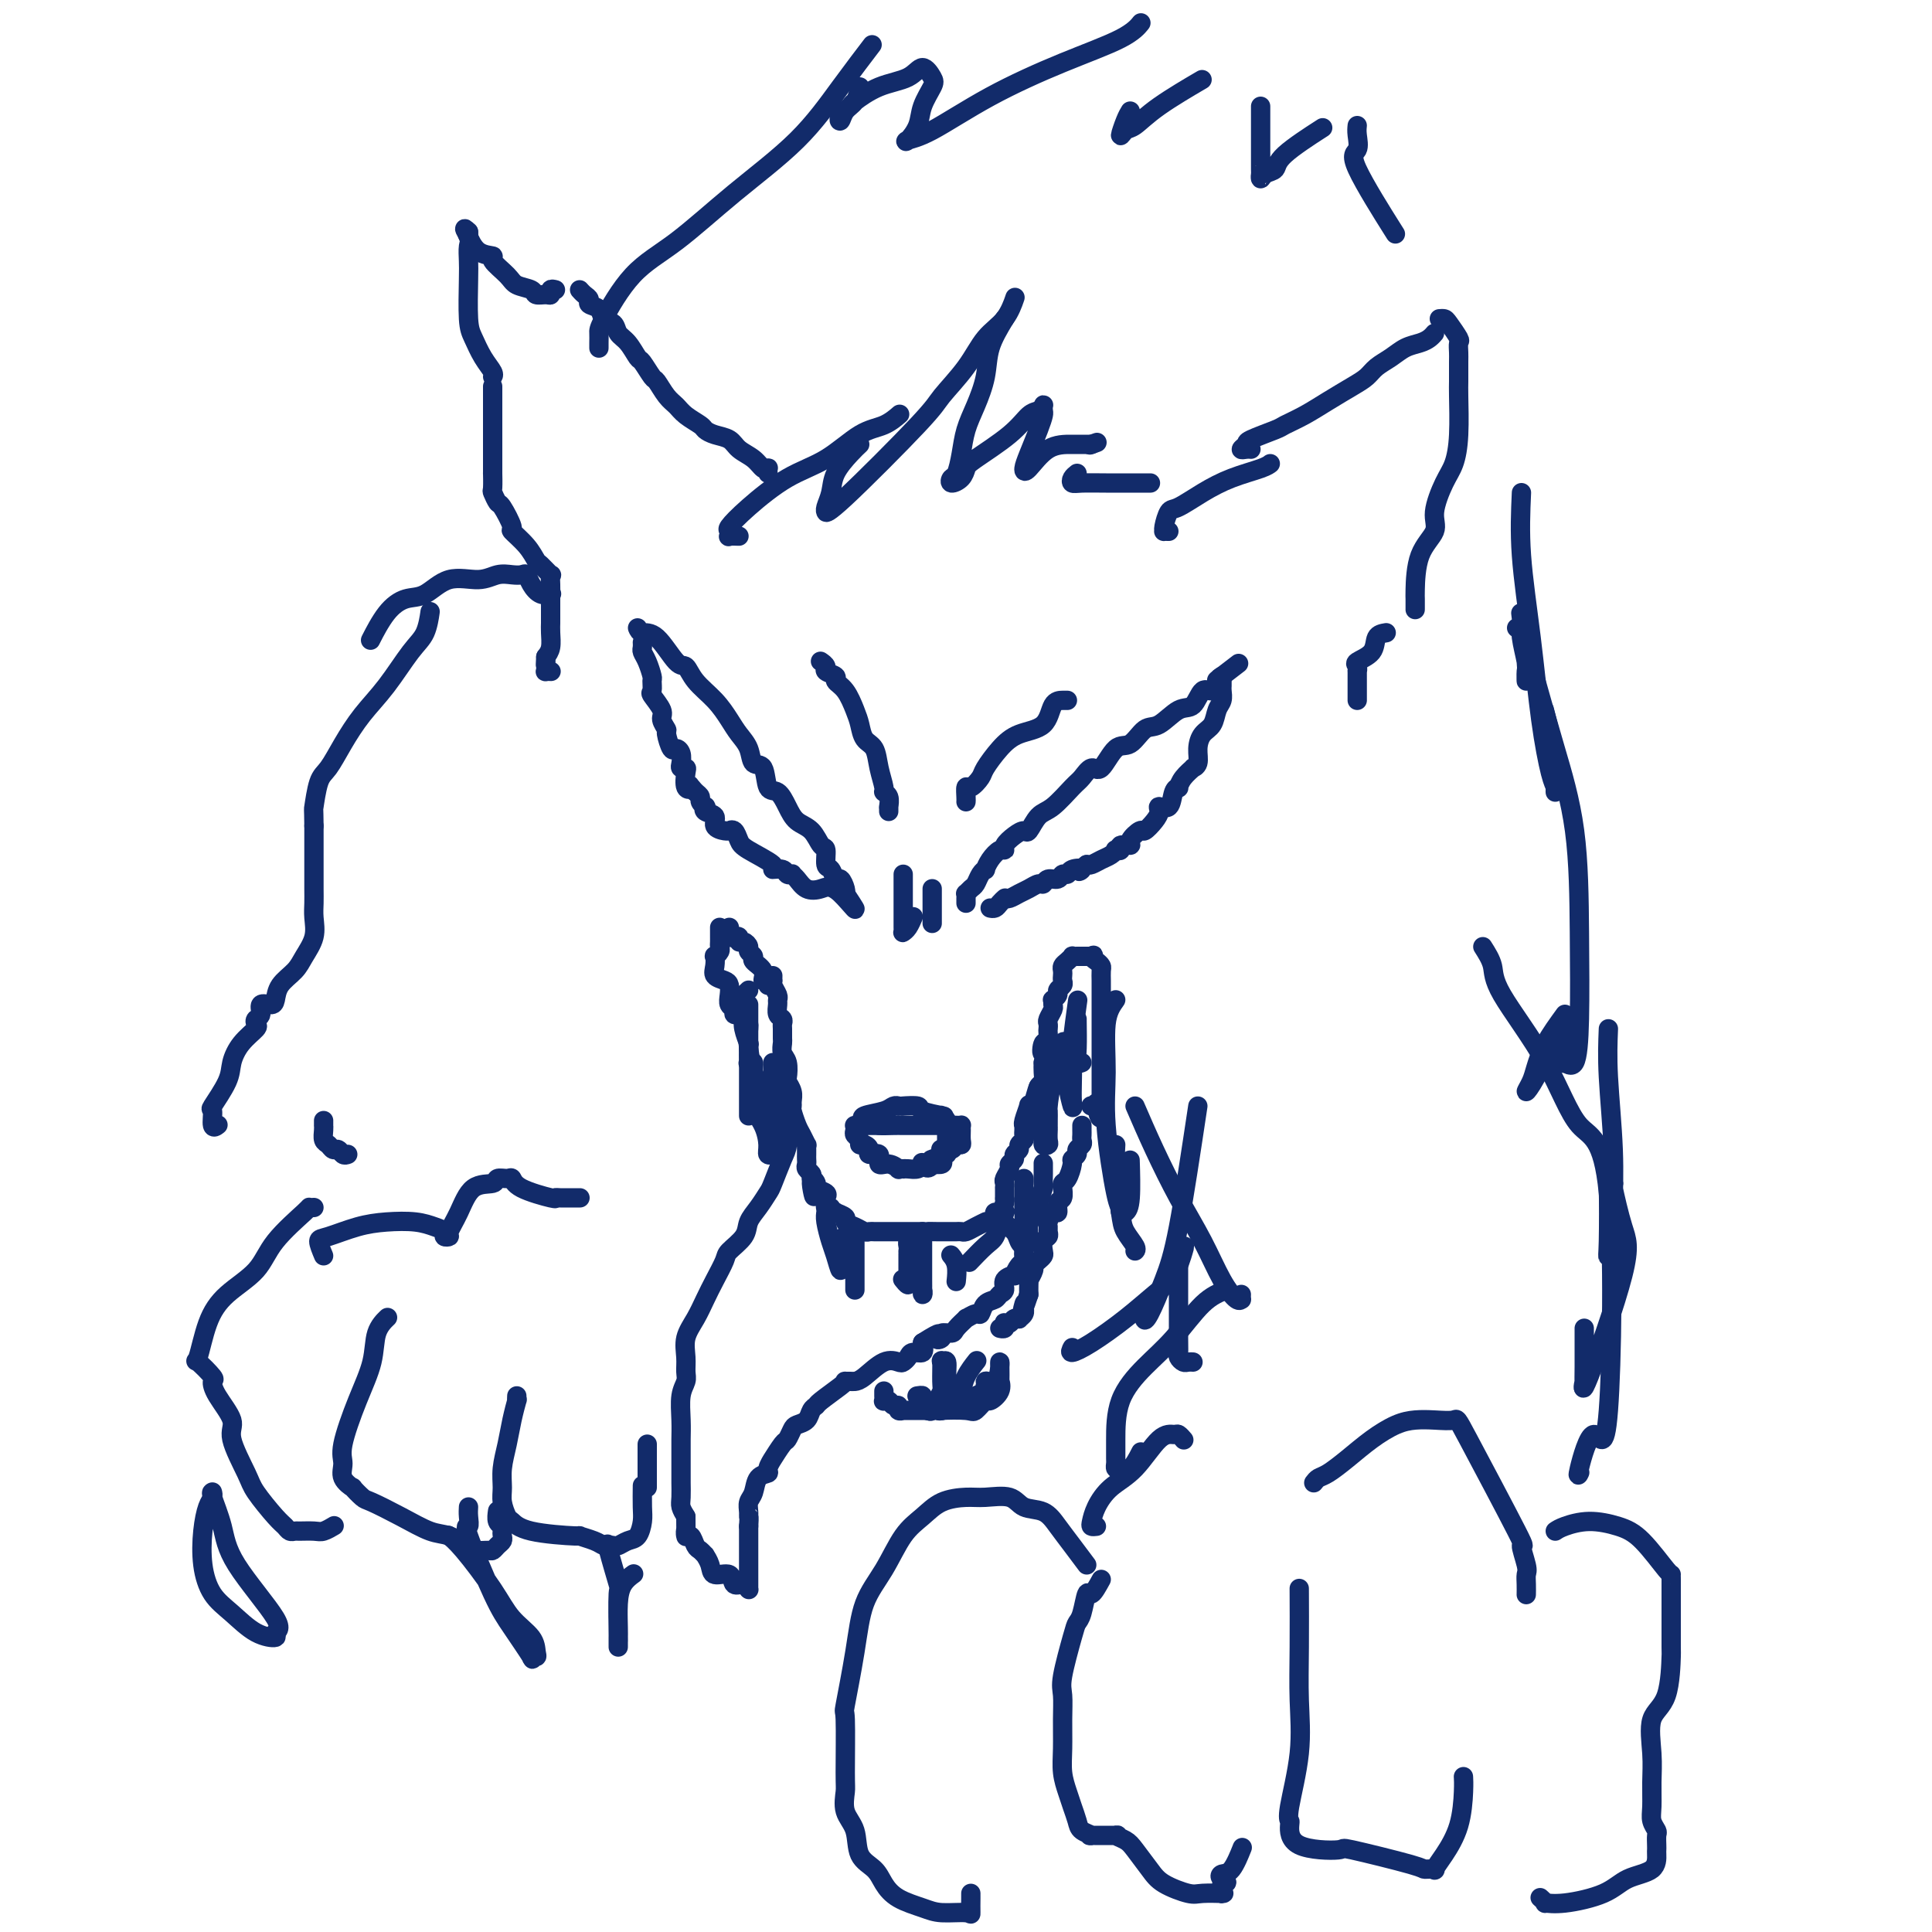 <svg viewBox='0 0 400 400' version='1.1' xmlns='http://www.w3.org/2000/svg' xmlns:xlink='http://www.w3.org/1999/xlink'><g fill='none' stroke='#122B6A' stroke-width='4' stroke-linecap='round' stroke-linejoin='round'><path d='M132,130c0.190,0.458 0.381,0.915 1,1c0.619,0.085 1.667,-0.204 3,1c1.333,1.204 2.952,3.901 4,5c1.048,1.099 1.526,0.601 2,1c0.474,0.399 0.943,1.695 2,3c1.057,1.305 2.702,2.620 4,4c1.298,1.380 2.250,2.825 3,4c0.750,1.175 1.299,2.081 2,3c0.701,0.919 1.553,1.852 2,3c0.447,1.148 0.490,2.512 1,3c0.510,0.488 1.486,0.098 2,1c0.514,0.902 0.564,3.094 1,4c0.436,0.906 1.258,0.527 2,1c0.742,0.473 1.404,1.798 2,3c0.596,1.202 1.126,2.280 2,3c0.874,0.720 2.094,1.080 3,2c0.906,0.920 1.500,2.398 2,3c0.500,0.602 0.907,0.328 1,1c0.093,0.672 -0.129,2.292 0,3c0.129,0.708 0.609,0.505 1,1c0.391,0.495 0.693,1.688 1,2c0.307,0.312 0.618,-0.257 1,0c0.382,0.257 0.834,1.338 1,2c0.166,0.662 0.048,0.903 0,1c-0.048,0.097 -0.024,0.048 0,0'/><path d='M175,185c4.152,6.256 1.032,1.897 -1,0c-2.032,-1.897 -2.974,-1.332 -4,-1c-1.026,0.332 -2.135,0.430 -3,0c-0.865,-0.430 -1.487,-1.387 -2,-2c-0.513,-0.613 -0.917,-0.882 -1,-1c-0.083,-0.118 0.154,-0.085 0,0c-0.154,0.085 -0.699,0.223 -1,0c-0.301,-0.223 -0.357,-0.808 -1,-1c-0.643,-0.192 -1.874,0.008 -2,0c-0.126,-0.008 0.852,-0.223 0,-1c-0.852,-0.777 -3.534,-2.117 -5,-3c-1.466,-0.883 -1.715,-1.308 -2,-2c-0.285,-0.692 -0.606,-1.652 -1,-2c-0.394,-0.348 -0.860,-0.086 -1,0c-0.140,0.086 0.046,-0.004 0,0c-0.046,0.004 -0.324,0.102 -1,0c-0.676,-0.102 -1.749,-0.405 -2,-1c-0.251,-0.595 0.321,-1.483 0,-2c-0.321,-0.517 -1.535,-0.663 -2,-1c-0.465,-0.337 -0.180,-0.864 0,-1c0.180,-0.136 0.254,0.118 0,0c-0.254,-0.118 -0.838,-0.609 -1,-1c-0.162,-0.391 0.096,-0.683 0,-1c-0.096,-0.317 -0.548,-0.658 -1,-1'/><path d='M144,164c-1.869,-2.127 -1.040,-1.445 -1,-1c0.040,0.445 -0.707,0.653 -1,0c-0.293,-0.653 -0.130,-2.167 0,-3c0.130,-0.833 0.228,-0.984 0,-1c-0.228,-0.016 -0.782,0.104 -1,0c-0.218,-0.104 -0.101,-0.431 0,-1c0.101,-0.569 0.186,-1.380 0,-2c-0.186,-0.620 -0.643,-1.048 -1,-1c-0.357,0.048 -0.616,0.572 -1,0c-0.384,-0.572 -0.895,-2.241 -1,-3c-0.105,-0.759 0.196,-0.608 0,-1c-0.196,-0.392 -0.890,-1.328 -1,-2c-0.110,-0.672 0.364,-1.081 0,-2c-0.364,-0.919 -1.564,-2.347 -2,-3c-0.436,-0.653 -0.106,-0.532 0,-1c0.106,-0.468 -0.010,-1.526 0,-2c0.010,-0.474 0.146,-0.365 0,-1c-0.146,-0.635 -0.575,-2.013 -1,-3c-0.425,-0.987 -0.846,-1.584 -1,-2c-0.154,-0.416 -0.042,-0.650 0,-1c0.042,-0.350 0.012,-0.814 0,-1c-0.012,-0.186 -0.006,-0.093 0,0'/><path d='M200,187c-0.006,-0.302 -0.013,-0.605 0,-1c0.013,-0.395 0.045,-0.883 0,-1c-0.045,-0.117 -0.166,0.136 0,0c0.166,-0.136 0.618,-0.662 1,-1c0.382,-0.338 0.693,-0.488 1,-1c0.307,-0.512 0.611,-1.385 1,-2c0.389,-0.615 0.865,-0.973 1,-1c0.135,-0.027 -0.070,0.278 0,0c0.070,-0.278 0.417,-1.139 1,-2c0.583,-0.861 1.403,-1.724 2,-2c0.597,-0.276 0.971,0.034 1,0c0.029,-0.034 -0.288,-0.412 0,-1c0.288,-0.588 1.181,-1.387 2,-2c0.819,-0.613 1.564,-1.039 2,-1c0.436,0.039 0.564,0.545 1,0c0.436,-0.545 1.181,-2.141 2,-3c0.819,-0.859 1.713,-0.983 3,-2c1.287,-1.017 2.967,-2.928 4,-4c1.033,-1.072 1.420,-1.303 2,-2c0.580,-0.697 1.352,-1.858 2,-2c0.648,-0.142 1.173,0.735 2,0c0.827,-0.735 1.957,-3.084 3,-4c1.043,-0.916 1.998,-0.400 3,-1c1.002,-0.600 2.050,-2.316 3,-3c0.950,-0.684 1.802,-0.335 3,-1c1.198,-0.665 2.741,-2.342 4,-3c1.259,-0.658 2.235,-0.295 3,-1c0.765,-0.705 1.318,-2.478 2,-3c0.682,-0.522 1.491,0.206 2,0c0.509,-0.206 0.717,-1.344 1,-2c0.283,-0.656 0.642,-0.828 1,-1'/><path d='M253,140c6.689,-5.133 1.911,-1.467 0,0c-1.911,1.467 -0.956,0.733 0,0'/><path d='M253,140c-0.002,0.326 -0.004,0.653 0,1c0.004,0.347 0.013,0.716 0,1c-0.013,0.284 -0.048,0.484 0,1c0.048,0.516 0.181,1.348 0,2c-0.181,0.652 -0.674,1.123 -1,2c-0.326,0.877 -0.484,2.158 -1,3c-0.516,0.842 -1.390,1.243 -2,2c-0.610,0.757 -0.954,1.869 -1,3c-0.046,1.131 0.208,2.283 0,3c-0.208,0.717 -0.878,1.001 -1,1c-0.122,-0.001 0.304,-0.287 0,0c-0.304,0.287 -1.337,1.146 -2,2c-0.663,0.854 -0.956,1.703 -1,2c-0.044,0.297 0.160,0.044 0,0c-0.160,-0.044 -0.686,0.123 -1,1c-0.314,0.877 -0.417,2.463 -1,3c-0.583,0.537 -1.646,0.023 -2,0c-0.354,-0.023 0.002,0.445 0,1c-0.002,0.555 -0.363,1.196 -1,2c-0.637,0.804 -1.552,1.769 -2,2c-0.448,0.231 -0.431,-0.274 -1,0c-0.569,0.274 -1.726,1.328 -2,2c-0.274,0.672 0.333,0.964 0,1c-0.333,0.036 -1.608,-0.183 -2,0c-0.392,0.183 0.100,0.770 0,1c-0.100,0.230 -0.790,0.104 -1,0c-0.210,-0.104 0.060,-0.185 0,0c-0.060,0.185 -0.449,0.637 -1,1c-0.551,0.363 -1.264,0.636 -2,1c-0.736,0.364 -1.496,0.818 -2,1c-0.504,0.182 -0.752,0.091 -1,0'/><path d='M225,179c-2.748,2.100 -1.116,1.351 -1,1c0.116,-0.351 -1.282,-0.305 -2,0c-0.718,0.305 -0.756,0.870 -1,1c-0.244,0.130 -0.695,-0.176 -1,0c-0.305,0.176 -0.466,0.835 -1,1c-0.534,0.165 -1.441,-0.163 -2,0c-0.559,0.163 -0.769,0.818 -1,1c-0.231,0.182 -0.482,-0.109 -1,0c-0.518,0.109 -1.302,0.618 -2,1c-0.698,0.382 -1.311,0.638 -2,1c-0.689,0.362 -1.456,0.832 -2,1c-0.544,0.168 -0.867,0.035 -1,0c-0.133,-0.035 -0.078,0.029 0,0c0.078,-0.029 0.178,-0.151 0,0c-0.178,0.151 -0.635,0.577 -1,1c-0.365,0.423 -0.637,0.845 -1,1c-0.363,0.155 -0.818,0.044 -1,0c-0.182,-0.044 -0.091,-0.022 0,0'/><path d='M187,181c-0.000,0.212 -0.000,0.425 0,1c0.000,0.575 0.000,1.514 0,2c-0.000,0.486 -0.000,0.519 0,1c0.000,0.481 0.000,1.411 0,2c-0.000,0.589 -0.001,0.838 0,1c0.001,0.162 0.003,0.238 0,1c-0.003,0.762 -0.011,2.211 0,3c0.011,0.789 0.042,0.919 0,1c-0.042,0.081 -0.155,0.115 0,0c0.155,-0.115 0.580,-0.377 1,-1c0.420,-0.623 0.834,-1.607 1,-2c0.166,-0.393 0.083,-0.197 0,0'/><path d='M193,184c0.000,1.101 0.000,2.202 0,3c0.000,0.798 0.000,1.292 0,2c0.000,0.708 0.000,1.631 0,2c0.000,0.369 0.000,0.185 0,0'/><path d='M184,168c-0.002,-0.408 -0.005,-0.817 0,-1c0.005,-0.183 0.016,-0.141 0,0c-0.016,0.141 -0.060,0.380 0,0c0.060,-0.380 0.224,-1.380 0,-2c-0.224,-0.620 -0.837,-0.861 -1,-1c-0.163,-0.139 0.125,-0.176 0,-1c-0.125,-0.824 -0.663,-2.435 -1,-4c-0.337,-1.565 -0.474,-3.084 -1,-4c-0.526,-0.916 -1.441,-1.229 -2,-2c-0.559,-0.771 -0.760,-1.999 -1,-3c-0.240,-1.001 -0.517,-1.774 -1,-3c-0.483,-1.226 -1.172,-2.906 -2,-4c-0.828,-1.094 -1.795,-1.603 -2,-2c-0.205,-0.397 0.351,-0.681 0,-1c-0.351,-0.319 -1.610,-0.673 -2,-1c-0.390,-0.327 0.087,-0.626 0,-1c-0.087,-0.374 -0.739,-0.821 -1,-1c-0.261,-0.179 -0.130,-0.089 0,0'/><path d='M200,166c0.015,-0.182 0.030,-0.365 0,-1c-0.030,-0.635 -0.105,-1.724 0,-2c0.105,-0.276 0.389,0.259 1,0c0.611,-0.259 1.550,-1.313 2,-2c0.450,-0.687 0.410,-1.007 1,-2c0.590,-0.993 1.811,-2.658 3,-4c1.189,-1.342 2.347,-2.359 4,-3c1.653,-0.641 3.802,-0.904 5,-2c1.198,-1.096 1.445,-3.026 2,-4c0.555,-0.974 1.419,-0.993 2,-1c0.581,-0.007 0.880,-0.002 1,0c0.120,0.002 0.060,0.001 0,0'/><path d='M179,232c-0.401,-0.340 -0.802,-0.679 0,-1c0.802,-0.321 2.808,-0.622 4,-1c1.192,-0.378 1.570,-0.833 2,-1c0.430,-0.167 0.911,-0.045 1,0c0.089,0.045 -0.215,0.015 0,0c0.215,-0.015 0.948,-0.014 1,0c0.052,0.014 -0.578,0.043 0,0c0.578,-0.043 2.364,-0.156 3,0c0.636,0.156 0.122,0.580 1,1c0.878,0.420 3.149,0.834 4,1c0.851,0.166 0.280,0.083 0,0c-0.280,-0.083 -0.271,-0.168 0,0c0.271,0.168 0.805,0.588 1,1c0.195,0.412 0.052,0.817 0,1c-0.052,0.183 -0.014,0.143 0,0c0.014,-0.143 0.003,-0.389 0,0c-0.003,0.389 0.000,1.415 0,2c-0.000,0.585 -0.004,0.730 0,1c0.004,0.270 0.015,0.663 0,1c-0.015,0.337 -0.055,0.616 0,1c0.055,0.384 0.205,0.874 0,1c-0.205,0.126 -0.766,-0.110 -1,0c-0.234,0.110 -0.140,0.568 0,1c0.140,0.432 0.326,0.838 0,1c-0.326,0.162 -1.163,0.081 -2,0'/><path d='M193,241c-0.771,1.563 -1.699,0.471 -2,0c-0.301,-0.471 0.026,-0.322 0,0c-0.026,0.322 -0.403,0.818 -1,1c-0.597,0.182 -1.412,0.050 -2,0c-0.588,-0.050 -0.947,-0.018 -1,0c-0.053,0.018 0.202,0.021 0,0c-0.202,-0.021 -0.861,-0.066 -1,0c-0.139,0.066 0.242,0.243 0,0c-0.242,-0.243 -1.108,-0.905 -2,-1c-0.892,-0.095 -1.811,0.377 -2,0c-0.189,-0.377 0.352,-1.603 0,-2c-0.352,-0.397 -1.596,0.034 -2,0c-0.404,-0.034 0.032,-0.534 0,-1c-0.032,-0.466 -0.530,-0.898 -1,-1c-0.470,-0.102 -0.911,0.127 -1,0c-0.089,-0.127 0.172,-0.608 0,-1c-0.172,-0.392 -0.779,-0.693 -1,-1c-0.221,-0.307 -0.056,-0.618 0,-1c0.056,-0.382 0.004,-0.834 0,-1c-0.004,-0.166 0.040,-0.044 0,0c-0.040,0.044 -0.163,0.012 0,0c0.163,-0.012 0.611,-0.003 1,0c0.389,0.003 0.720,0.001 1,0c0.280,-0.001 0.509,-0.000 1,0c0.491,0.000 1.246,0.000 2,0'/><path d='M182,233c0.610,-0.309 -0.367,-0.083 0,0c0.367,0.083 2.076,0.022 3,0c0.924,-0.022 1.063,-0.006 2,0c0.937,0.006 2.672,0.002 4,0c1.328,-0.002 2.251,-0.001 3,0c0.749,0.001 1.325,0.002 2,0c0.675,-0.002 1.449,-0.008 2,0c0.551,0.008 0.881,0.031 1,0c0.119,-0.031 0.029,-0.114 0,0c-0.029,0.114 0.005,0.427 0,1c-0.005,0.573 -0.047,1.408 0,2c0.047,0.592 0.184,0.943 0,1c-0.184,0.057 -0.688,-0.178 -1,0c-0.312,0.178 -0.431,0.769 -1,1c-0.569,0.231 -1.589,0.100 -2,0c-0.411,-0.100 -0.213,-0.171 0,0c0.213,0.171 0.442,0.585 0,1c-0.442,0.415 -1.555,0.833 -2,1c-0.445,0.167 -0.223,0.084 0,0'/><path d='M159,204c0.130,-0.469 0.260,-0.938 0,-1c-0.260,-0.062 -0.911,0.281 -1,0c-0.089,-0.281 0.383,-1.188 0,-2c-0.383,-0.812 -1.622,-1.528 -2,-2c-0.378,-0.472 0.105,-0.700 0,-1c-0.105,-0.300 -0.798,-0.673 -1,-1c-0.202,-0.327 0.087,-0.610 0,-1c-0.087,-0.390 -0.549,-0.888 -1,-1c-0.451,-0.112 -0.891,0.163 -1,0c-0.109,-0.163 0.115,-0.766 0,-1c-0.115,-0.234 -0.567,-0.101 -1,0c-0.433,0.101 -0.848,0.171 -1,0c-0.152,-0.171 -0.041,-0.582 0,-1c0.041,-0.418 0.011,-0.843 0,-1c-0.011,-0.157 -0.003,-0.045 0,0c0.003,0.045 0.002,0.022 0,0'/><path d='M149,192c-0.000,0.303 -0.000,0.606 0,1c0.000,0.394 0.001,0.879 0,1c-0.001,0.121 -0.004,-0.121 0,0c0.004,0.121 0.015,0.605 0,1c-0.015,0.395 -0.056,0.700 0,1c0.056,0.300 0.209,0.595 0,1c-0.209,0.405 -0.782,0.921 -1,1c-0.218,0.079 -0.083,-0.278 0,0c0.083,0.278 0.114,1.190 0,2c-0.114,0.810 -0.371,1.516 0,2c0.371,0.484 1.371,0.745 2,1c0.629,0.255 0.885,0.503 1,1c0.115,0.497 0.087,1.244 0,2c-0.087,0.756 -0.233,1.523 0,2c0.233,0.477 0.846,0.664 1,1c0.154,0.336 -0.151,0.821 0,1c0.151,0.179 0.757,0.051 1,0c0.243,-0.051 0.121,-0.026 0,0'/><path d='M160,202c-0.008,0.439 -0.016,0.877 0,1c0.016,0.123 0.057,-0.070 0,0c-0.057,0.070 -0.212,0.404 0,1c0.212,0.596 0.793,1.455 1,2c0.207,0.545 0.041,0.776 0,1c-0.041,0.224 0.041,0.440 0,1c-0.041,0.560 -0.207,1.463 0,2c0.207,0.537 0.788,0.706 1,1c0.212,0.294 0.056,0.712 0,1c-0.056,0.288 -0.011,0.446 0,1c0.011,0.554 -0.011,1.504 0,2c0.011,0.496 0.054,0.538 0,1c-0.054,0.462 -0.207,1.345 0,2c0.207,0.655 0.773,1.082 1,2c0.227,0.918 0.114,2.326 0,3c-0.114,0.674 -0.227,0.612 0,1c0.227,0.388 0.796,1.224 1,2c0.204,0.776 0.043,1.492 0,2c-0.043,0.508 0.031,0.809 0,1c-0.031,0.191 -0.166,0.271 0,1c0.166,0.729 0.633,2.107 1,3c0.367,0.893 0.634,1.300 1,2c0.366,0.700 0.830,1.693 1,2c0.170,0.307 0.046,-0.072 0,0c-0.046,0.072 -0.013,0.597 0,1c0.013,0.403 0.007,0.685 0,1c-0.007,0.315 -0.016,0.662 0,1c0.016,0.338 0.056,0.668 0,1c-0.056,0.332 -0.207,0.666 0,1c0.207,0.334 0.774,0.667 1,1c0.226,0.333 0.113,0.667 0,1'/><path d='M168,244c1.168,6.737 0.089,2.578 0,1c-0.089,-1.578 0.813,-0.577 1,0c0.187,0.577 -0.342,0.728 0,1c0.342,0.272 1.555,0.665 2,1c0.445,0.335 0.123,0.610 0,1c-0.123,0.390 -0.048,0.893 0,1c0.048,0.107 0.070,-0.181 0,0c-0.070,0.181 -0.231,0.832 0,1c0.231,0.168 0.854,-0.148 1,0c0.146,0.148 -0.187,0.761 0,1c0.187,0.239 0.893,0.105 1,0c0.107,-0.105 -0.385,-0.182 0,0c0.385,0.182 1.647,0.623 2,1c0.353,0.377 -0.204,0.689 0,1c0.204,0.311 1.168,0.619 2,1c0.832,0.381 1.530,0.834 2,1c0.470,0.166 0.711,0.044 1,0c0.289,-0.044 0.625,-0.012 1,0c0.375,0.012 0.790,0.003 1,0c0.210,-0.003 0.214,-0.001 1,0c0.786,0.001 2.354,0.000 3,0c0.646,-0.000 0.369,-0.000 1,0c0.631,0.000 2.169,0.000 3,0c0.831,-0.000 0.954,-0.000 1,0c0.046,0.000 0.013,0.000 0,0c-0.013,-0.000 -0.007,-0.000 0,0'/><path d='M191,255c2.287,0.155 1.004,0.041 1,0c-0.004,-0.041 1.270,-0.011 2,0c0.730,0.011 0.917,0.003 1,0c0.083,-0.003 0.064,-0.001 0,0c-0.064,0.001 -0.172,-0.000 0,0c0.172,0.000 0.623,0.001 1,0c0.377,-0.001 0.681,-0.003 1,0c0.319,0.003 0.653,0.011 1,0c0.347,-0.011 0.706,-0.041 1,0c0.294,0.041 0.524,0.155 1,0c0.476,-0.155 1.200,-0.578 2,-1c0.800,-0.422 1.677,-0.845 2,-1c0.323,-0.155 0.092,-0.044 0,0c-0.092,0.044 -0.046,0.022 0,0'/><path d='M206,253c0.022,-0.296 0.044,-0.591 0,-1c-0.044,-0.409 -0.156,-0.931 0,-1c0.156,-0.069 0.578,0.313 1,0c0.422,-0.313 0.845,-1.323 1,-2c0.155,-0.677 0.042,-1.022 0,-1c-0.042,0.022 -0.012,0.410 0,0c0.012,-0.410 0.007,-1.619 0,-2c-0.007,-0.381 -0.017,0.067 0,0c0.017,-0.067 0.061,-0.648 0,-1c-0.061,-0.352 -0.228,-0.476 0,-1c0.228,-0.524 0.850,-1.450 1,-2c0.150,-0.550 -0.171,-0.725 0,-1c0.171,-0.275 0.834,-0.651 1,-1c0.166,-0.349 -0.166,-0.671 0,-1c0.166,-0.329 0.829,-0.665 1,-1c0.171,-0.335 -0.150,-0.668 0,-1c0.150,-0.332 0.773,-0.663 1,-1c0.227,-0.337 0.060,-0.679 0,-1c-0.060,-0.321 -0.012,-0.619 0,-1c0.012,-0.381 -0.012,-0.844 0,-1c0.012,-0.156 0.059,-0.004 0,0c-0.059,0.004 -0.223,-0.139 0,-1c0.223,-0.861 0.834,-2.439 1,-3c0.166,-0.561 -0.113,-0.104 0,0c0.113,0.104 0.619,-0.146 1,-1c0.381,-0.854 0.638,-2.311 1,-3c0.362,-0.689 0.828,-0.608 1,-1c0.172,-0.392 0.049,-1.255 0,-2c-0.049,-0.745 -0.025,-1.373 0,-2'/><path d='M216,220c1.563,-5.429 0.471,-2.501 0,-2c-0.471,0.501 -0.322,-1.424 0,-2c0.322,-0.576 0.817,0.198 1,0c0.183,-0.198 0.053,-1.366 0,-2c-0.053,-0.634 -0.028,-0.733 0,-1c0.028,-0.267 0.060,-0.703 0,-1c-0.060,-0.297 -0.213,-0.457 0,-1c0.213,-0.543 0.793,-1.469 1,-2c0.207,-0.531 0.040,-0.667 0,-1c-0.040,-0.333 0.046,-0.863 0,-1c-0.046,-0.137 -0.222,0.118 0,0c0.222,-0.118 0.844,-0.609 1,-1c0.156,-0.391 -0.154,-0.682 0,-1c0.154,-0.318 0.773,-0.663 1,-1c0.227,-0.337 0.064,-0.668 0,-1c-0.064,-0.332 -0.027,-0.667 0,-1c0.027,-0.333 0.045,-0.664 0,-1c-0.045,-0.336 -0.153,-0.679 0,-1c0.153,-0.321 0.567,-0.622 1,-1c0.433,-0.378 0.886,-0.833 1,-1c0.114,-0.167 -0.110,-0.045 0,0c0.110,0.045 0.554,0.012 1,0c0.446,-0.012 0.893,-0.003 1,0c0.107,0.003 -0.125,0.001 0,0c0.125,-0.001 0.607,-0.000 1,0c0.393,0.000 0.696,0.000 1,0'/><path d='M226,198c0.884,-0.356 0.093,-0.246 0,0c-0.093,0.246 0.511,0.630 1,1c0.489,0.370 0.863,0.728 1,1c0.137,0.272 0.037,0.458 0,1c-0.037,0.542 -0.010,1.440 0,2c0.010,0.560 0.003,0.784 0,1c-0.003,0.216 -0.001,0.426 0,1c0.001,0.574 0.000,1.514 0,2c-0.000,0.486 -0.000,0.519 0,1c0.000,0.481 0.000,1.411 0,2c-0.000,0.589 -0.000,0.838 0,1c0.000,0.162 0.000,0.236 0,1c-0.000,0.764 -0.000,2.217 0,3c0.000,0.783 0.000,0.896 0,1c-0.000,0.104 -0.000,0.200 0,1c0.000,0.800 0.000,2.304 0,3c-0.000,0.696 -0.000,0.586 0,1c0.000,0.414 0.000,1.354 0,2c-0.000,0.646 -0.000,0.999 0,1c0.000,0.001 0.000,-0.350 0,0c-0.000,0.350 -0.000,1.400 0,2c0.000,0.600 0.000,0.748 0,1c-0.000,0.252 -0.000,0.606 0,1c0.000,0.394 0.000,0.827 0,1c-0.000,0.173 -0.000,0.087 0,0'/><path d='M228,229c0.067,4.796 -0.766,1.285 -1,0c-0.234,-1.285 0.129,-0.346 0,0c-0.129,0.346 -0.751,0.099 -1,0c-0.249,-0.099 -0.124,-0.049 0,0'/><path d='M224,233c-0.002,0.333 -0.005,0.667 0,1c0.005,0.333 0.016,0.667 0,1c-0.016,0.333 -0.061,0.667 0,1c0.061,0.333 0.227,0.664 0,1c-0.227,0.336 -0.848,0.675 -1,1c-0.152,0.325 0.166,0.636 0,1c-0.166,0.364 -0.815,0.781 -1,1c-0.185,0.219 0.094,0.239 0,1c-0.094,0.761 -0.560,2.264 -1,3c-0.440,0.736 -0.854,0.707 -1,1c-0.146,0.293 -0.024,0.910 0,1c0.024,0.090 -0.049,-0.346 0,0c0.049,0.346 0.220,1.472 0,2c-0.220,0.528 -0.829,0.456 -1,1c-0.171,0.544 0.098,1.704 0,2c-0.098,0.296 -0.561,-0.271 -1,0c-0.439,0.271 -0.853,1.381 -1,2c-0.147,0.619 -0.025,0.747 0,1c0.025,0.253 -0.045,0.631 0,1c0.045,0.369 0.206,0.729 0,1c-0.206,0.271 -0.777,0.454 -1,1c-0.223,0.546 -0.097,1.454 0,2c0.097,0.546 0.166,0.728 0,1c-0.166,0.272 -0.566,0.633 -1,1c-0.434,0.367 -0.901,0.742 -1,1c-0.099,0.258 0.170,0.401 0,1c-0.170,0.599 -0.777,1.655 -1,2c-0.223,0.345 -0.060,-0.023 0,0c0.060,0.023 0.017,0.435 0,1c-0.017,0.565 -0.009,1.282 0,2'/><path d='M213,268c-1.929,5.804 -1.253,2.813 -1,2c0.253,-0.813 0.083,0.553 0,1c-0.083,0.447 -0.078,-0.025 0,0c0.078,0.025 0.228,0.546 0,1c-0.228,0.454 -0.835,0.840 -1,1c-0.165,0.160 0.113,0.094 0,0c-0.113,-0.094 -0.618,-0.218 -1,0c-0.382,0.218 -0.642,0.776 -1,1c-0.358,0.224 -0.814,0.112 -1,0c-0.186,-0.112 -0.101,-0.226 0,0c0.101,0.226 0.220,0.792 0,1c-0.220,0.208 -0.777,0.060 -1,0c-0.223,-0.060 -0.111,-0.030 0,0'/><path d='M163,224c-0.000,0.243 -0.000,0.486 0,1c0.000,0.514 0.001,1.300 0,2c-0.001,0.700 -0.002,1.315 0,2c0.002,0.685 0.008,1.441 0,2c-0.008,0.559 -0.029,0.922 0,2c0.029,1.078 0.107,2.872 0,4c-0.107,1.128 -0.400,1.589 -1,3c-0.600,1.411 -1.507,3.770 -2,5c-0.493,1.230 -0.574,1.331 -1,2c-0.426,0.669 -1.199,1.907 -2,3c-0.801,1.093 -1.632,2.042 -2,3c-0.368,0.958 -0.273,1.925 -1,3c-0.727,1.075 -2.277,2.258 -3,3c-0.723,0.742 -0.618,1.044 -1,2c-0.382,0.956 -1.251,2.566 -2,4c-0.749,1.434 -1.378,2.692 -2,4c-0.622,1.308 -1.237,2.668 -2,4c-0.763,1.332 -1.672,2.637 -2,4c-0.328,1.363 -0.074,2.783 0,4c0.074,1.217 -0.033,2.230 0,3c0.033,0.770 0.205,1.297 0,2c-0.205,0.703 -0.787,1.581 -1,3c-0.213,1.419 -0.057,3.379 0,5c0.057,1.621 0.015,2.905 0,4c-0.015,1.095 -0.004,2.002 0,3c0.004,0.998 0.000,2.088 0,3c-0.000,0.912 0.003,1.648 0,2c-0.003,0.352 -0.011,0.321 0,1c0.011,0.679 0.041,2.067 0,3c-0.041,0.933 -0.155,1.409 0,2c0.155,0.591 0.577,1.295 1,2'/><path d='M142,314c0.013,6.335 0.045,3.672 0,3c-0.045,-0.672 -0.166,0.647 0,1c0.166,0.353 0.618,-0.261 1,0c0.382,0.261 0.694,1.396 1,2c0.306,0.604 0.605,0.678 1,1c0.395,0.322 0.887,0.893 1,1c0.113,0.107 -0.154,-0.251 0,0c0.154,0.251 0.727,1.110 1,2c0.273,0.890 0.245,1.812 1,2c0.755,0.188 2.293,-0.356 3,0c0.707,0.356 0.582,1.613 1,2c0.418,0.387 1.380,-0.095 2,0c0.620,0.095 0.898,0.769 1,1c0.102,0.231 0.027,0.019 0,0c-0.027,-0.019 -0.007,0.153 0,0c0.007,-0.153 0.002,-0.632 0,-1c-0.002,-0.368 -0.001,-0.626 0,-1c0.001,-0.374 0.000,-0.865 0,-1c-0.000,-0.135 -0.000,0.086 0,0c0.000,-0.086 0.000,-0.477 0,-1c-0.000,-0.523 -0.000,-1.176 0,-2c0.000,-0.824 0.000,-1.819 0,-2c-0.000,-0.181 -0.000,0.451 0,0c0.000,-0.451 0.000,-1.986 0,-3c-0.000,-1.014 -0.000,-1.507 0,-2'/><path d='M155,316c0.151,-2.276 0.028,-1.965 0,-2c-0.028,-0.035 0.039,-0.415 0,-1c-0.039,-0.585 -0.183,-1.374 0,-2c0.183,-0.626 0.694,-1.090 1,-2c0.306,-0.910 0.406,-2.265 1,-3c0.594,-0.735 1.683,-0.849 2,-1c0.317,-0.151 -0.136,-0.340 0,-1c0.136,-0.660 0.863,-1.791 1,-2c0.137,-0.209 -0.315,0.505 0,0c0.315,-0.505 1.398,-2.228 2,-3c0.602,-0.772 0.724,-0.592 1,-1c0.276,-0.408 0.705,-1.405 1,-2c0.295,-0.595 0.457,-0.787 1,-1c0.543,-0.213 1.466,-0.446 2,-1c0.534,-0.554 0.679,-1.431 1,-2c0.321,-0.569 0.817,-0.832 1,-1c0.183,-0.168 0.052,-0.241 1,-1c0.948,-0.759 2.975,-2.203 4,-3c1.025,-0.797 1.050,-0.946 1,-1c-0.050,-0.054 -0.173,-0.012 0,0c0.173,0.012 0.642,-0.007 1,0c0.358,0.007 0.607,0.041 1,0c0.393,-0.041 0.932,-0.157 2,-1c1.068,-0.843 2.666,-2.412 4,-3c1.334,-0.588 2.403,-0.195 3,0c0.597,0.195 0.721,0.190 1,0c0.279,-0.190 0.714,-0.566 1,-1c0.286,-0.434 0.423,-0.924 1,-1c0.577,-0.076 1.593,0.264 2,0c0.407,-0.264 0.203,-1.132 0,-2'/><path d='M191,278c4.788,-3.028 3.256,-1.598 3,-1c-0.256,0.598 0.762,0.363 1,0c0.238,-0.363 -0.306,-0.852 0,-1c0.306,-0.148 1.462,0.047 2,0c0.538,-0.047 0.459,-0.337 1,-1c0.541,-0.663 1.702,-1.701 2,-2c0.298,-0.299 -0.267,0.141 0,0c0.267,-0.141 1.367,-0.864 2,-1c0.633,-0.136 0.801,0.315 1,0c0.199,-0.315 0.429,-1.397 1,-2c0.571,-0.603 1.481,-0.726 2,-1c0.519,-0.274 0.646,-0.698 1,-1c0.354,-0.302 0.935,-0.480 1,-1c0.065,-0.520 -0.385,-1.381 0,-2c0.385,-0.619 1.605,-0.994 2,-1c0.395,-0.006 -0.034,0.359 0,0c0.034,-0.359 0.531,-1.442 1,-2c0.469,-0.558 0.909,-0.591 1,-1c0.091,-0.409 -0.169,-1.193 0,-2c0.169,-0.807 0.766,-1.636 1,-2c0.234,-0.364 0.105,-0.262 0,-1c-0.105,-0.738 -0.186,-2.315 0,-3c0.186,-0.685 0.638,-0.476 1,-1c0.362,-0.524 0.633,-1.780 1,-3c0.367,-1.220 0.830,-2.404 1,-3c0.170,-0.596 0.045,-0.603 0,-1c-0.045,-0.397 -0.012,-1.184 0,-2c0.012,-0.816 0.003,-1.662 0,-2c-0.003,-0.338 -0.002,-0.169 0,0'/><path d='M155,205c-0.423,0.395 -0.846,0.790 -1,1c-0.154,0.210 -0.037,0.236 0,1c0.037,0.764 -0.004,2.267 0,3c0.004,0.733 0.054,0.697 0,1c-0.054,0.303 -0.211,0.947 0,2c0.211,1.053 0.788,2.516 1,3c0.212,0.484 0.057,-0.011 0,0c-0.057,0.011 -0.015,0.528 0,1c0.015,0.472 0.003,0.897 0,1c-0.003,0.103 0.003,-0.118 0,0c-0.003,0.118 -0.016,0.573 0,1c0.016,0.427 0.061,0.825 0,1c-0.061,0.175 -0.228,0.126 0,0c0.228,-0.126 0.849,-0.328 1,0c0.151,0.328 -0.170,1.187 0,2c0.170,0.813 0.829,1.579 1,2c0.171,0.421 -0.146,0.498 0,1c0.146,0.502 0.756,1.429 1,2c0.244,0.571 0.122,0.785 0,1'/><path d='M158,228c0.622,3.694 0.678,1.428 1,1c0.322,-0.428 0.909,0.982 1,2c0.091,1.018 -0.316,1.644 0,2c0.316,0.356 1.354,0.442 2,1c0.646,0.558 0.899,1.588 1,2c0.101,0.412 0.051,0.206 0,0'/><path d='M155,208c0.000,1.220 0.000,2.441 0,4c0.000,1.559 0.000,3.457 0,5c0.000,1.543 0.000,2.730 0,4c-0.000,1.270 0.000,2.621 0,4c0.000,1.379 0.000,2.785 0,4c0.000,1.215 0.000,2.240 0,2c0.000,-0.240 0.000,-1.744 0,-2c0.000,-0.256 0.000,0.734 0,0c0.000,-0.734 0.000,-3.194 0,-5c0.000,-1.806 0.000,-2.957 0,-4c0.000,-1.043 -0.000,-1.978 0,-3c0.000,-1.022 0.000,-2.129 0,-3c0.000,-0.871 0.000,-1.504 0,-2c0.000,-0.496 0.000,-0.856 0,-1c0.000,-0.144 0.000,-0.072 0,0'/><path d='M155,212c0.034,0.148 0.068,0.296 0,1c-0.068,0.704 -0.239,1.963 0,4c0.239,2.037 0.886,4.851 1,7c0.114,2.149 -0.305,3.634 0,5c0.305,1.366 1.336,2.615 2,4c0.664,1.385 0.963,2.908 1,4c0.037,1.092 -0.186,1.753 0,2c0.186,0.247 0.782,0.080 1,0c0.218,-0.080 0.058,-0.074 0,-1c-0.058,-0.926 -0.016,-2.784 0,-5c0.016,-2.216 0.004,-4.790 0,-7c-0.004,-2.210 -0.001,-4.057 0,-5c0.001,-0.943 0.000,-0.984 0,-1c-0.000,-0.016 -0.000,-0.008 0,0'/><path d='M183,288c-0.007,0.312 -0.013,0.623 0,1c0.013,0.377 0.046,0.818 0,1c-0.046,0.182 -0.171,0.105 0,0c0.171,-0.105 0.638,-0.238 1,0c0.362,0.238 0.618,0.848 1,1c0.382,0.152 0.889,-0.156 1,0c0.111,0.156 -0.174,0.774 0,1c0.174,0.226 0.806,0.061 1,0c0.194,-0.061 -0.050,-0.016 0,0c0.050,0.016 0.395,0.004 1,0c0.605,-0.004 1.471,-0.001 2,0c0.529,0.001 0.720,0.001 1,0c0.280,-0.001 0.649,-0.004 1,0c0.351,0.004 0.686,0.015 1,0c0.314,-0.015 0.609,-0.057 1,0c0.391,0.057 0.878,0.212 1,0c0.122,-0.212 -0.122,-0.793 0,-1c0.122,-0.207 0.611,-0.042 1,0c0.389,0.042 0.677,-0.041 1,0c0.323,0.041 0.681,0.204 1,0c0.319,-0.204 0.601,-0.776 1,-1c0.399,-0.224 0.916,-0.102 1,0c0.084,0.102 -0.266,0.182 0,0c0.266,-0.182 1.149,-0.626 2,-1c0.851,-0.374 1.672,-0.678 2,-1c0.328,-0.322 0.164,-0.661 0,-1'/><path d='M204,287c1.442,-1.044 0.047,-1.155 0,-1c-0.047,0.155 1.256,0.575 2,0c0.744,-0.575 0.931,-2.145 1,-3c0.069,-0.855 0.020,-0.994 0,-1c-0.020,-0.006 -0.012,0.122 0,1c0.012,0.878 0.030,2.506 0,3c-0.030,0.494 -0.106,-0.147 0,0c0.106,0.147 0.394,1.083 0,2c-0.394,0.917 -1.469,1.815 -2,2c-0.531,0.185 -0.518,-0.342 -1,0c-0.482,0.342 -1.460,1.553 -2,2c-0.540,0.447 -0.643,0.131 -2,0c-1.357,-0.131 -3.966,-0.077 -5,0c-1.034,0.077 -0.491,0.178 0,0c0.491,-0.178 0.930,-0.636 0,-1c-0.930,-0.364 -3.229,-0.634 -4,-1c-0.771,-0.366 -0.015,-0.829 0,-1c0.015,-0.171 -0.710,-0.049 -1,0c-0.290,0.049 -0.145,0.024 0,0'/><path d='M192,292c0.340,0.173 0.680,0.346 1,0c0.320,-0.346 0.621,-1.213 1,-2c0.379,-0.787 0.838,-1.496 1,-2c0.162,-0.504 0.029,-0.802 0,-2c-0.029,-1.198 0.048,-3.294 0,-4c-0.048,-0.706 -0.220,-0.021 0,0c0.220,0.021 0.833,-0.623 1,0c0.167,0.623 -0.111,2.512 0,4c0.111,1.488 0.612,2.573 1,3c0.388,0.427 0.665,0.194 1,0c0.335,-0.194 0.729,-0.351 1,-1c0.271,-0.649 0.419,-1.790 1,-3c0.581,-1.210 1.595,-2.489 2,-3c0.405,-0.511 0.203,-0.256 0,0'/><path d='M215,225c-0.009,0.192 -0.017,0.385 0,1c0.017,0.615 0.061,1.654 0,3c-0.061,1.346 -0.227,3.000 0,4c0.227,1.000 0.845,1.346 1,2c0.155,0.654 -0.155,1.614 0,2c0.155,0.386 0.773,0.196 1,0c0.227,-0.196 0.061,-0.399 0,-1c-0.061,-0.601 -0.017,-1.600 0,-2c0.017,-0.400 0.009,-0.200 0,0'/><path d='M217,233c-0.000,-0.014 -0.001,-0.028 0,0c0.001,0.028 0.002,0.097 0,0c-0.002,-0.097 -0.007,-0.359 0,-1c0.007,-0.641 0.025,-1.661 0,-2c-0.025,-0.339 -0.094,0.004 0,-1c0.094,-1.004 0.351,-3.355 1,-5c0.649,-1.645 1.689,-2.585 2,-4c0.311,-1.415 -0.109,-3.304 0,-4c0.109,-0.696 0.745,-0.199 1,0c0.255,0.199 0.127,0.099 0,0'/><path d='M221,216c0.030,0.319 0.061,0.638 0,2c-0.061,1.362 -0.212,3.767 0,6c0.212,2.233 0.788,4.294 1,5c0.212,0.706 0.061,0.058 0,-1c-0.061,-1.058 -0.030,-2.527 0,-4c0.030,-1.473 0.060,-2.952 0,-4c-0.060,-1.048 -0.208,-1.667 0,-4c0.208,-2.333 0.774,-6.381 1,-8c0.226,-1.619 0.113,-0.810 0,0'/><path d='M223,211c-0.008,-0.053 -0.016,-0.105 0,1c0.016,1.105 0.056,3.368 0,5c-0.056,1.632 -0.207,2.632 0,3c0.207,0.368 0.774,0.105 1,0c0.226,-0.105 0.113,-0.053 0,0'/><path d='M212,244c0.001,0.253 0.001,0.507 0,1c-0.001,0.493 -0.004,1.226 0,2c0.004,0.774 0.013,1.588 0,2c-0.013,0.412 -0.050,0.420 0,2c0.050,1.580 0.185,4.731 0,6c-0.185,1.269 -0.690,0.655 -1,0c-0.310,-0.655 -0.423,-1.351 -1,-2c-0.577,-0.649 -1.617,-1.252 -2,-2c-0.383,-0.748 -0.109,-1.642 0,-2c0.109,-0.358 0.055,-0.179 0,0'/><path d='M208,251c-0.346,0.542 -0.692,1.085 -1,2c-0.308,0.915 -0.577,2.204 -1,3c-0.423,0.796 -0.998,1.099 -2,2c-1.002,0.901 -2.429,2.400 -3,3c-0.571,0.600 -0.285,0.300 0,0'/><path d='M191,257c-0.000,0.870 -0.000,1.740 0,2c0.000,0.260 0.001,-0.090 0,1c-0.001,1.090 -0.004,3.619 0,5c0.004,1.381 0.016,1.612 0,2c-0.016,0.388 -0.060,0.933 0,1c0.060,0.067 0.222,-0.342 0,-1c-0.222,-0.658 -0.830,-1.563 -1,-2c-0.170,-0.437 0.098,-0.404 0,-1c-0.098,-0.596 -0.562,-1.819 -1,-3c-0.438,-1.181 -0.849,-2.318 -1,-3c-0.151,-0.682 -0.043,-0.909 0,-1c0.043,-0.091 0.022,-0.045 0,0'/><path d='M188,259c-0.002,-0.010 -0.004,-0.021 0,1c0.004,1.021 0.015,3.072 0,4c-0.015,0.928 -0.056,0.733 0,1c0.056,0.267 0.207,0.995 0,1c-0.207,0.005 -0.774,-0.713 -1,-1c-0.226,-0.287 -0.113,-0.144 0,0'/><path d='M171,250c0.024,0.301 0.049,0.601 0,1c-0.049,0.399 -0.170,0.895 0,2c0.170,1.105 0.633,2.819 1,4c0.367,1.181 0.638,1.827 1,3c0.362,1.173 0.815,2.871 1,3c0.185,0.129 0.102,-1.311 0,-2c-0.102,-0.689 -0.223,-0.628 0,-1c0.223,-0.372 0.791,-1.177 1,-2c0.209,-0.823 0.060,-1.664 0,-2c-0.060,-0.336 -0.030,-0.168 0,0'/><path d='M177,255c0.000,0.719 0.000,1.438 0,2c0.000,0.562 0.000,0.966 0,2c0.000,1.034 0.000,2.697 0,4c0.000,1.303 0.000,2.246 0,3c0.000,0.754 -0.000,1.318 0,1c0.000,-0.318 0.000,-1.520 0,-2c-0.000,-0.480 0.000,-0.240 0,0'/><path d='M197,260c-0.113,-0.137 -0.226,-0.274 0,0c0.226,0.274 0.792,0.958 1,2c0.208,1.042 0.060,2.440 0,3c-0.060,0.560 -0.030,0.280 0,0'/><path d='M159,98c-0.020,-0.410 -0.040,-0.819 0,-1c0.040,-0.181 0.139,-0.132 0,0c-0.139,0.132 -0.516,0.348 -1,0c-0.484,-0.348 -1.075,-1.259 -2,-2c-0.925,-0.741 -2.182,-1.311 -3,-2c-0.818,-0.689 -1.195,-1.497 -2,-2c-0.805,-0.503 -2.036,-0.701 -3,-1c-0.964,-0.299 -1.661,-0.697 -2,-1c-0.339,-0.303 -0.318,-0.509 -1,-1c-0.682,-0.491 -2.065,-1.267 -3,-2c-0.935,-0.733 -1.420,-1.423 -2,-2c-0.580,-0.577 -1.254,-1.042 -2,-2c-0.746,-0.958 -1.565,-2.410 -2,-3c-0.435,-0.590 -0.488,-0.318 -1,-1c-0.512,-0.682 -1.484,-2.319 -2,-3c-0.516,-0.681 -0.576,-0.405 -1,-1c-0.424,-0.595 -1.211,-2.061 -2,-3c-0.789,-0.939 -1.578,-1.351 -2,-2c-0.422,-0.649 -0.476,-1.536 -1,-2c-0.524,-0.464 -1.516,-0.505 -2,-1c-0.484,-0.495 -0.459,-1.443 -1,-2c-0.541,-0.557 -1.648,-0.724 -2,-1c-0.352,-0.276 0.050,-0.662 0,-1c-0.050,-0.338 -0.552,-0.630 -1,-1c-0.448,-0.370 -0.842,-0.820 -1,-1c-0.158,-0.180 -0.079,-0.090 0,0'/><path d='M115,60c-0.437,-0.115 -0.875,-0.230 -1,0c-0.125,0.230 0.061,0.805 0,1c-0.061,0.195 -0.371,0.009 -1,0c-0.629,-0.009 -1.578,0.159 -2,0c-0.422,-0.159 -0.317,-0.645 -1,-1c-0.683,-0.355 -2.154,-0.579 -3,-1c-0.846,-0.421 -1.068,-1.038 -2,-2c-0.932,-0.962 -2.576,-2.267 -3,-3c-0.424,-0.733 0.370,-0.892 0,-1c-0.370,-0.108 -1.903,-0.163 -3,-1c-1.097,-0.837 -1.757,-2.456 -2,-3c-0.243,-0.544 -0.069,-0.013 0,0c0.069,0.013 0.035,-0.494 0,-1'/><path d='M97,48c-1.547,-1.557 -0.415,0.051 0,1c0.415,0.949 0.114,1.239 0,2c-0.114,0.761 -0.039,1.992 0,3c0.039,1.008 0.042,1.793 0,4c-0.042,2.207 -0.131,5.835 0,8c0.131,2.165 0.480,2.867 1,4c0.520,1.133 1.212,2.695 2,4c0.788,1.305 1.674,2.351 2,3c0.326,0.649 0.093,0.900 0,1c-0.093,0.100 -0.047,0.050 0,0'/><path d='M102,80c-0.000,0.212 -0.000,0.424 0,2c0.000,1.576 0.000,4.515 0,6c-0.000,1.485 -0.000,1.516 0,2c0.000,0.484 0.000,1.423 0,2c-0.000,0.577 -0.001,0.794 0,2c0.001,1.206 0.004,3.403 0,4c-0.004,0.597 -0.013,-0.404 0,0c0.013,0.404 0.050,2.214 0,3c-0.050,0.786 -0.188,0.548 0,1c0.188,0.452 0.701,1.594 1,2c0.299,0.406 0.385,0.078 1,1c0.615,0.922 1.760,3.096 2,4c0.240,0.904 -0.426,0.537 0,1c0.426,0.463 1.942,1.755 3,3c1.058,1.245 1.656,2.445 2,3c0.344,0.555 0.432,0.467 1,1c0.568,0.533 1.616,1.687 2,2c0.384,0.313 0.103,-0.215 0,0c-0.103,0.215 -0.028,1.175 0,2c0.028,0.825 0.007,1.517 0,2c-0.007,0.483 -0.002,0.759 0,1c0.002,0.241 0.000,0.448 0,1c-0.000,0.552 0.001,1.450 0,2c-0.001,0.550 -0.003,0.752 0,1c0.003,0.248 0.011,0.541 0,1c-0.011,0.459 -0.041,1.085 0,2c0.041,0.915 0.155,2.119 0,3c-0.155,0.881 -0.577,1.441 -1,2'/><path d='M113,136c-0.154,2.812 -0.037,1.342 0,1c0.037,-0.342 -0.004,0.444 0,1c0.004,0.556 0.054,0.881 0,1c-0.054,0.119 -0.210,0.032 0,0c0.210,-0.032 0.787,-0.009 1,0c0.213,0.009 0.061,0.002 0,0c-0.061,-0.002 -0.030,-0.001 0,0'/><path d='M153,111c-0.840,-0.028 -1.680,-0.056 -2,0c-0.320,0.056 -0.118,0.195 0,0c0.118,-0.195 0.154,-0.724 0,-1c-0.154,-0.276 -0.496,-0.298 0,-1c0.496,-0.702 1.830,-2.085 4,-4c2.170,-1.915 5.177,-4.363 8,-6c2.823,-1.637 5.461,-2.464 8,-4c2.539,-1.536 4.980,-3.783 7,-5c2.020,-1.217 3.621,-1.405 5,-2c1.379,-0.595 2.537,-1.599 3,-2c0.463,-0.401 0.232,-0.201 0,0'/><path d='M178,92c-0.528,0.492 -1.055,0.983 -2,2c-0.945,1.017 -2.306,2.559 -3,4c-0.694,1.441 -0.721,2.781 -1,4c-0.279,1.219 -0.810,2.317 -1,3c-0.190,0.683 -0.037,0.951 0,1c0.037,0.049 -0.041,-0.120 0,0c0.041,0.120 0.201,0.528 4,-3c3.799,-3.528 11.238,-10.991 15,-15c3.762,-4.009 3.849,-4.563 5,-6c1.151,-1.437 3.366,-3.755 5,-6c1.634,-2.245 2.685,-4.416 4,-6c1.315,-1.584 2.892,-2.580 4,-4c1.108,-1.420 1.745,-3.263 2,-4c0.255,-0.737 0.127,-0.369 0,0'/><path d='M208,66c-1.201,2.006 -2.402,4.013 -3,6c-0.598,1.987 -0.594,3.955 -1,6c-0.406,2.045 -1.222,4.169 -2,6c-0.778,1.831 -1.517,3.371 -2,5c-0.483,1.629 -0.711,3.349 -1,5c-0.289,1.651 -0.638,3.235 -1,4c-0.362,0.765 -0.737,0.713 -1,1c-0.263,0.287 -0.416,0.913 0,1c0.416,0.087 1.399,-0.366 2,-1c0.601,-0.634 0.819,-1.451 1,-2c0.181,-0.549 0.325,-0.830 2,-2c1.675,-1.170 4.880,-3.228 7,-5c2.120,-1.772 3.156,-3.256 4,-4c0.844,-0.744 1.495,-0.747 2,-1c0.505,-0.253 0.865,-0.754 1,-1c0.135,-0.246 0.044,-0.236 0,0c-0.044,0.236 -0.040,0.697 0,1c0.040,0.303 0.117,0.449 0,1c-0.117,0.551 -0.427,1.507 -1,3c-0.573,1.493 -1.410,3.525 -2,5c-0.590,1.475 -0.934,2.395 -1,3c-0.066,0.605 0.147,0.894 1,0c0.853,-0.894 2.345,-2.971 4,-4c1.655,-1.029 3.473,-1.008 5,-1c1.527,0.008 2.764,0.004 4,0'/><path d='M226,92c2.178,-0.778 0.622,-0.222 0,0c-0.622,0.222 -0.311,0.111 0,0'/><path d='M223,98c-0.391,0.309 -0.783,0.619 -1,1c-0.217,0.381 -0.261,0.834 0,1c0.261,0.166 0.827,0.044 2,0c1.173,-0.044 2.954,-0.012 5,0c2.046,0.012 4.359,0.003 6,0c1.641,-0.003 2.612,-0.001 3,0c0.388,0.001 0.194,0.000 0,0'/><path d='M242,110c-0.429,-0.007 -0.857,-0.014 -1,0c-0.143,0.014 0.000,0.047 0,0c-0.000,-0.047 -0.144,-0.176 0,-1c0.144,-0.824 0.577,-2.343 1,-3c0.423,-0.657 0.835,-0.453 2,-1c1.165,-0.547 3.083,-1.845 5,-3c1.917,-1.155 3.833,-2.165 6,-3c2.167,-0.835 4.583,-1.494 6,-2c1.417,-0.506 1.833,-0.859 2,-1c0.167,-0.141 0.083,-0.071 0,0'/><path d='M259,93c-0.277,-0.026 -0.554,-0.052 -1,0c-0.446,0.052 -1.061,0.183 -1,0c0.061,-0.183 0.798,-0.681 1,-1c0.202,-0.319 -0.131,-0.458 1,-1c1.131,-0.542 3.727,-1.486 5,-2c1.273,-0.514 1.223,-0.599 2,-1c0.777,-0.401 2.381,-1.119 4,-2c1.619,-0.881 3.252,-1.927 5,-3c1.748,-1.073 3.612,-2.175 5,-3c1.388,-0.825 2.301,-1.373 3,-2c0.699,-0.627 1.185,-1.334 2,-2c0.815,-0.666 1.959,-1.293 3,-2c1.041,-0.707 1.978,-1.496 3,-2c1.022,-0.504 2.130,-0.723 3,-1c0.870,-0.277 1.504,-0.613 2,-1c0.496,-0.387 0.856,-0.825 1,-1c0.144,-0.175 0.072,-0.088 0,0'/><path d='M298,66c0.370,-0.027 0.740,-0.053 1,0c0.260,0.053 0.409,0.186 1,1c0.591,0.814 1.622,2.309 2,3c0.378,0.691 0.101,0.578 0,1c-0.101,0.422 -0.026,1.378 0,2c0.026,0.622 0.005,0.911 0,2c-0.005,1.089 0.007,2.977 0,4c-0.007,1.023 -0.035,1.179 0,3c0.035,1.821 0.131,5.305 0,8c-0.131,2.695 -0.490,4.601 -1,6c-0.510,1.399 -1.170,2.291 -2,4c-0.830,1.709 -1.830,4.235 -2,6c-0.170,1.765 0.490,2.767 0,4c-0.490,1.233 -2.131,2.695 -3,5c-0.869,2.305 -0.965,5.453 -1,7c-0.035,1.547 -0.009,1.493 0,2c0.009,0.507 0.003,1.573 0,2c-0.003,0.427 -0.001,0.213 0,0'/><path d='M287,131c-0.823,0.138 -1.646,0.276 -2,1c-0.354,0.724 -0.238,2.035 -1,3c-0.762,0.965 -2.400,1.586 -3,2c-0.600,0.414 -0.161,0.622 0,1c0.161,0.378 0.043,0.927 0,1c-0.043,0.073 -0.012,-0.332 0,0c0.012,0.332 0.003,1.399 0,2c-0.003,0.601 -0.001,0.736 0,1c0.001,0.264 0.000,0.658 0,1c-0.000,0.342 -0.000,0.630 0,1c0.000,0.370 0.000,0.820 0,1c-0.000,0.180 -0.000,0.090 0,0'/><path d='M225,324c-0.991,-1.325 -1.982,-2.650 -3,-4c-1.018,-1.350 -2.065,-2.726 -3,-4c-0.935,-1.274 -1.760,-2.447 -3,-3c-1.240,-0.553 -2.894,-0.487 -4,-1c-1.106,-0.513 -1.663,-1.607 -3,-2c-1.337,-0.393 -3.452,-0.086 -5,0c-1.548,0.086 -2.528,-0.051 -4,0c-1.472,0.051 -3.438,0.288 -5,1c-1.562,0.712 -2.722,1.898 -4,3c-1.278,1.102 -2.676,2.119 -4,4c-1.324,1.881 -2.575,4.627 -4,7c-1.425,2.373 -3.023,4.373 -4,7c-0.977,2.627 -1.333,5.881 -2,10c-0.667,4.119 -1.645,9.102 -2,11c-0.355,1.898 -0.088,0.712 0,3c0.088,2.288 -0.003,8.051 0,11c0.003,2.949 0.102,3.082 0,4c-0.102,0.918 -0.404,2.619 0,4c0.404,1.381 1.513,2.443 2,4c0.487,1.557 0.353,3.611 1,5c0.647,1.389 2.075,2.113 3,3c0.925,0.887 1.348,1.936 2,3c0.652,1.064 1.534,2.144 3,3c1.466,0.856 3.517,1.487 5,2c1.483,0.513 2.397,0.908 4,1c1.603,0.092 3.894,-0.119 5,0c1.106,0.119 1.029,0.568 1,0c-0.029,-0.568 -0.008,-2.153 0,-3c0.008,-0.847 0.002,-0.956 0,-1c-0.002,-0.044 -0.001,-0.022 0,0'/><path d='M228,327c-0.755,1.375 -1.511,2.751 -2,3c-0.489,0.249 -0.713,-0.628 -1,0c-0.287,0.628 -0.637,2.761 -1,4c-0.363,1.239 -0.738,1.586 -1,2c-0.262,0.414 -0.410,0.896 -1,3c-0.590,2.104 -1.623,5.829 -2,8c-0.377,2.171 -0.098,2.787 0,4c0.098,1.213 0.015,3.024 0,5c-0.015,1.976 0.038,4.119 0,6c-0.038,1.881 -0.166,3.502 0,5c0.166,1.498 0.628,2.875 1,4c0.372,1.125 0.655,2.000 1,3c0.345,1.000 0.753,2.124 1,3c0.247,0.876 0.334,1.502 1,2c0.666,0.498 1.912,0.868 2,1c0.088,0.132 -0.980,0.025 0,0c0.980,-0.025 4.009,0.030 5,0c0.991,-0.030 -0.057,-0.146 0,0c0.057,0.146 1.219,0.554 2,1c0.781,0.446 1.179,0.928 2,2c0.821,1.072 2.063,2.732 3,4c0.937,1.268 1.568,2.143 3,3c1.432,0.857 3.666,1.694 5,2c1.334,0.306 1.769,0.079 3,0c1.231,-0.079 3.258,-0.010 4,0c0.742,0.010 0.199,-0.039 0,0c-0.199,0.039 -0.054,0.164 0,0c0.054,-0.164 0.015,-0.618 0,-1c-0.015,-0.382 -0.008,-0.691 0,-1'/><path d='M253,390c1.880,-0.165 0.581,-0.577 0,-1c-0.581,-0.423 -0.444,-0.856 0,-1c0.444,-0.144 1.197,-0.000 2,-1c0.803,-1.000 1.658,-3.143 2,-4c0.342,-0.857 0.171,-0.429 0,0'/><path d='M269,330c-0.004,-0.979 -0.009,-1.958 0,0c0.009,1.958 0.030,6.854 0,11c-0.030,4.146 -0.113,7.542 0,11c0.113,3.458 0.422,6.979 0,11c-0.422,4.021 -1.575,8.542 -2,11c-0.425,2.458 -0.122,2.852 0,3c0.122,0.148 0.061,0.050 0,1c-0.061,0.950 -0.124,2.948 2,4c2.124,1.052 6.433,1.157 8,1c1.567,-0.157 0.390,-0.576 3,0c2.610,0.576 9.005,2.147 12,3c2.995,0.853 2.588,0.986 3,1c0.412,0.014 1.641,-0.093 2,0c0.359,0.093 -0.153,0.385 0,0c0.153,-0.385 0.969,-1.449 2,-3c1.031,-1.551 2.276,-3.591 3,-6c0.724,-2.409 0.926,-5.187 1,-7c0.074,-1.813 0.021,-2.661 0,-3c-0.021,-0.339 -0.011,-0.170 0,0'/><path d='M227,316c-0.408,0.049 -0.817,0.099 -1,0c-0.183,-0.099 -0.142,-0.346 0,-1c0.142,-0.654 0.385,-1.716 1,-3c0.615,-1.284 1.604,-2.790 3,-4c1.396,-1.210 3.201,-2.124 5,-4c1.799,-1.876 3.593,-4.713 5,-6c1.407,-1.287 2.429,-1.026 3,-1c0.571,0.026 0.692,-0.185 1,0c0.308,0.185 0.802,0.767 1,1c0.198,0.233 0.099,0.116 0,0'/><path d='M272,307c0.286,-0.374 0.572,-0.748 1,-1c0.428,-0.252 0.999,-0.383 2,-1c1.001,-0.617 2.433,-1.721 4,-3c1.567,-1.279 3.268,-2.734 5,-4c1.732,-1.266 3.495,-2.343 5,-3c1.505,-0.657 2.752,-0.895 4,-1c1.248,-0.105 2.498,-0.078 4,0c1.502,0.078 3.258,0.206 4,0c0.742,-0.206 0.472,-0.747 3,4c2.528,4.747 7.854,14.780 10,19c2.146,4.220 1.111,2.627 1,3c-0.111,0.373 0.702,2.713 1,4c0.298,1.287 0.080,1.522 0,2c-0.080,0.478 -0.021,1.200 0,2c0.021,0.800 0.006,1.677 0,2c-0.006,0.323 -0.002,0.092 0,0c0.002,-0.092 0.001,-0.046 0,0'/><path d='M322,317c0.431,-0.291 0.862,-0.582 2,-1c1.138,-0.418 2.985,-0.964 5,-1c2.015,-0.036 4.200,0.439 6,1c1.800,0.561 3.214,1.208 5,3c1.786,1.792 3.943,4.728 5,6c1.057,1.272 1.016,0.880 1,1c-0.016,0.120 -0.005,0.752 0,1c0.005,0.248 0.004,0.110 0,3c-0.004,2.890 -0.011,8.806 0,11c0.011,2.194 0.041,0.665 0,2c-0.041,1.335 -0.154,5.533 -1,8c-0.846,2.467 -2.424,3.203 -3,5c-0.576,1.797 -0.151,4.657 0,7c0.151,2.343 0.026,4.171 0,6c-0.026,1.829 0.046,3.660 0,5c-0.046,1.340 -0.208,2.191 0,3c0.208,0.809 0.788,1.577 1,2c0.212,0.423 0.057,0.502 0,1c-0.057,0.498 -0.017,1.417 0,2c0.017,0.583 0.011,0.831 0,1c-0.011,0.169 -0.025,0.259 0,1c0.025,0.741 0.090,2.132 -1,3c-1.090,0.868 -3.335,1.214 -5,2c-1.665,0.786 -2.751,2.011 -5,3c-2.249,0.989 -5.661,1.743 -8,2c-2.339,0.257 -3.606,0.017 -4,0c-0.394,-0.017 0.086,0.188 0,0c-0.086,-0.188 -0.739,-0.768 -1,-1c-0.261,-0.232 -0.131,-0.116 0,0'/><path d='M65,250c-0.470,0.029 -0.940,0.057 -1,0c-0.060,-0.057 0.290,-0.200 -1,1c-1.290,1.200 -4.219,3.741 -6,6c-1.781,2.259 -2.414,4.234 -4,6c-1.586,1.766 -4.127,3.321 -6,5c-1.873,1.679 -3.080,3.481 -4,6c-0.920,2.519 -1.552,5.754 -2,7c-0.448,1.246 -0.710,0.504 0,1c0.710,0.496 2.394,2.229 3,3c0.606,0.771 0.134,0.580 0,1c-0.134,0.420 0.069,1.450 1,3c0.931,1.550 2.588,3.620 3,5c0.412,1.380 -0.423,2.071 0,4c0.423,1.929 2.102,5.095 3,7c0.898,1.905 1.015,2.549 2,4c0.985,1.451 2.840,3.709 4,5c1.160,1.291 1.627,1.613 2,2c0.373,0.387 0.652,0.837 1,1c0.348,0.163 0.766,0.040 1,0c0.234,-0.040 0.284,0.003 1,0c0.716,-0.003 2.099,-0.052 3,0c0.901,0.052 1.319,0.206 2,0c0.681,-0.206 1.623,-0.773 2,-1c0.377,-0.227 0.188,-0.113 0,0'/><path d='M80,273c0.214,-0.205 0.428,-0.410 0,0c-0.428,0.410 -1.497,1.435 -2,3c-0.503,1.565 -0.438,3.668 -1,6c-0.562,2.332 -1.750,4.892 -3,8c-1.250,3.108 -2.561,6.764 -3,9c-0.439,2.236 -0.006,3.051 0,4c0.006,0.949 -0.416,2.031 0,3c0.416,0.969 1.670,1.823 2,2c0.330,0.177 -0.264,-0.324 0,0c0.264,0.324 1.385,1.472 2,2c0.615,0.528 0.725,0.435 2,1c1.275,0.565 3.717,1.787 6,3c2.283,1.213 4.408,2.416 6,3c1.592,0.584 2.650,0.550 4,1c1.350,0.450 2.991,1.386 4,2c1.009,0.614 1.384,0.908 2,1c0.616,0.092 1.471,-0.017 2,0c0.529,0.017 0.730,0.159 1,0c0.270,-0.159 0.609,-0.620 1,-1c0.391,-0.380 0.833,-0.678 1,-1c0.167,-0.322 0.059,-0.668 0,-1c-0.059,-0.332 -0.068,-0.650 0,-1c0.068,-0.350 0.214,-0.733 0,-1c-0.214,-0.267 -0.788,-0.418 -1,-1c-0.212,-0.582 -0.060,-1.595 0,-2c0.060,-0.405 0.030,-0.203 0,0'/><path d='M107,289c-0.024,0.512 -0.049,1.025 0,1c0.049,-0.025 0.171,-0.586 0,0c-0.171,0.586 -0.635,2.319 -1,4c-0.365,1.681 -0.630,3.309 -1,5c-0.370,1.691 -0.843,3.446 -1,5c-0.157,1.554 0.002,2.906 0,4c-0.002,1.094 -0.167,1.929 0,3c0.167,1.071 0.665,2.377 1,3c0.335,0.623 0.506,0.562 1,1c0.494,0.438 1.312,1.375 4,2c2.688,0.625 7.245,0.938 9,1c1.755,0.062 0.708,-0.127 1,0c0.292,0.127 1.923,0.571 3,1c1.077,0.429 1.601,0.844 2,1c0.399,0.156 0.674,0.055 1,0c0.326,-0.055 0.704,-0.062 1,0c0.296,0.062 0.510,0.195 1,0c0.490,-0.195 1.256,-0.718 2,-1c0.744,-0.282 1.467,-0.321 2,-1c0.533,-0.679 0.875,-1.996 1,-3c0.125,-1.004 0.034,-1.693 0,-3c-0.034,-1.307 -0.010,-3.230 0,-4c0.010,-0.770 0.005,-0.385 0,0'/><path d='M134,299c0.000,0.246 0.000,0.492 0,1c0.000,0.508 0.000,1.277 0,2c0.000,0.723 0.000,1.398 0,2c0.000,0.602 0.000,1.130 0,2c0.000,0.870 0.000,2.080 0,2c0.000,-0.080 0.000,-1.452 0,-2c0.000,-0.548 0.000,-0.274 0,0'/><path d='M67,260c-0.505,-1.208 -1.010,-2.415 -1,-3c0.010,-0.585 0.534,-0.546 2,-1c1.466,-0.454 3.875,-1.401 6,-2c2.125,-0.599 3.966,-0.850 6,-1c2.034,-0.150 4.262,-0.197 6,0c1.738,0.197 2.986,0.640 4,1c1.014,0.360 1.794,0.636 2,1c0.206,0.364 -0.162,0.815 0,1c0.162,0.185 0.853,0.103 1,0c0.147,-0.103 -0.250,-0.228 0,-1c0.250,-0.772 1.145,-2.192 2,-4c0.855,-1.808 1.668,-4.002 3,-5c1.332,-0.998 3.182,-0.798 4,-1c0.818,-0.202 0.605,-0.807 1,-1c0.395,-0.193 1.398,0.025 2,0c0.602,-0.025 0.804,-0.294 1,0c0.196,0.294 0.385,1.151 2,2c1.615,0.849 4.656,1.692 6,2c1.344,0.308 0.991,0.083 1,0c0.009,-0.083 0.381,-0.022 1,0c0.619,0.022 1.486,0.006 2,0c0.514,-0.006 0.674,-0.002 1,0c0.326,0.002 0.819,0.000 1,0c0.181,-0.000 0.052,-0.000 0,0c-0.052,0.000 -0.026,0.000 0,0'/><path d='M72,239c-0.334,0.120 -0.668,0.240 -1,0c-0.332,-0.240 -0.663,-0.841 -1,-1c-0.337,-0.159 -0.679,0.125 -1,0c-0.321,-0.125 -0.622,-0.659 -1,-1c-0.378,-0.341 -0.833,-0.487 -1,-1c-0.167,-0.513 -0.045,-1.392 0,-2c0.045,-0.608 0.012,-0.947 0,-1c-0.012,-0.053 -0.003,0.178 0,0c0.003,-0.178 0.001,-0.765 0,-1c-0.001,-0.235 -0.000,-0.117 0,0'/><path d='M45,233c0.119,-0.092 0.239,-0.184 0,0c-0.239,0.184 -0.836,0.644 -1,0c-0.164,-0.644 0.104,-2.391 0,-3c-0.104,-0.609 -0.581,-0.079 0,-1c0.581,-0.921 2.219,-3.293 3,-5c0.781,-1.707 0.706,-2.748 1,-4c0.294,-1.252 0.959,-2.715 2,-4c1.041,-1.285 2.459,-2.390 3,-3c0.541,-0.610 0.204,-0.723 0,-1c-0.204,-0.277 -0.276,-0.717 0,-1c0.276,-0.283 0.898,-0.410 1,-1c0.102,-0.590 -0.317,-1.641 0,-2c0.317,-0.359 1.369,-0.024 2,0c0.631,0.024 0.842,-0.264 1,-1c0.158,-0.736 0.263,-1.919 1,-3c0.737,-1.081 2.106,-2.060 3,-3c0.894,-0.940 1.311,-1.840 2,-3c0.689,-1.160 1.649,-2.581 2,-4c0.351,-1.419 0.094,-2.835 0,-4c-0.094,-1.165 -0.025,-2.079 0,-3c0.025,-0.921 0.007,-1.849 0,-3c-0.007,-1.151 -0.002,-2.525 0,-3c0.002,-0.475 0.000,-0.051 0,-1c-0.000,-0.949 -0.000,-3.271 0,-5c0.000,-1.729 0.000,-2.864 0,-4'/><path d='M65,171c-0.038,-4.193 -0.132,-3.177 0,-4c0.132,-0.823 0.491,-3.487 1,-5c0.509,-1.513 1.168,-1.875 2,-3c0.832,-1.125 1.837,-3.013 3,-5c1.163,-1.987 2.483,-4.075 4,-6c1.517,-1.925 3.229,-3.689 5,-6c1.771,-2.311 3.599,-5.169 5,-7c1.401,-1.831 2.376,-2.635 3,-4c0.624,-1.365 0.899,-3.291 1,-4c0.101,-0.709 0.029,-0.203 0,0c-0.029,0.203 -0.014,0.101 0,0'/><path d='M114,123c0.173,-0.044 0.345,-0.089 0,0c-0.345,0.089 -1.208,0.311 -2,0c-0.792,-0.311 -1.513,-1.156 -2,-2c-0.487,-0.844 -0.739,-1.686 -1,-2c-0.261,-0.314 -0.529,-0.101 -1,0c-0.471,0.101 -1.143,0.090 -2,0c-0.857,-0.090 -1.898,-0.261 -3,0c-1.102,0.261 -2.265,0.952 -4,1c-1.735,0.048 -4.041,-0.547 -6,0c-1.959,0.547 -3.569,2.235 -5,3c-1.431,0.765 -2.683,0.607 -4,1c-1.317,0.393 -2.701,1.337 -4,3c-1.299,1.663 -2.514,4.047 -3,5c-0.486,0.953 -0.243,0.477 0,0'/><path d='M124,72c0.001,0.060 0.002,0.120 0,0c-0.002,-0.120 -0.008,-0.422 0,-1c0.008,-0.578 0.029,-1.434 0,-2c-0.029,-0.566 -0.107,-0.842 1,-3c1.107,-2.158 3.399,-6.198 6,-9c2.601,-2.802 5.510,-4.367 9,-7c3.490,-2.633 7.559,-6.335 12,-10c4.441,-3.665 9.252,-7.292 13,-11c3.748,-3.708 6.432,-7.498 9,-11c2.568,-3.502 5.019,-6.715 6,-8c0.981,-1.285 0.490,-0.643 0,0'/><path d='M178,18c-0.222,1.106 -0.444,2.212 -1,3c-0.556,0.788 -1.445,1.257 -2,2c-0.555,0.743 -0.776,1.758 -1,2c-0.224,0.242 -0.450,-0.290 0,-1c0.450,-0.710 1.576,-1.597 2,-2c0.424,-0.403 0.145,-0.322 1,-1c0.855,-0.678 2.844,-2.114 5,-3c2.156,-0.886 4.480,-1.220 6,-2c1.520,-0.780 2.237,-2.004 3,-2c0.763,0.004 1.571,1.238 2,2c0.429,0.762 0.480,1.052 0,2c-0.480,0.948 -1.492,2.553 -2,4c-0.508,1.447 -0.513,2.735 -1,4c-0.487,1.265 -1.455,2.506 -2,3c-0.545,0.494 -0.666,0.239 0,0c0.666,-0.239 2.119,-0.464 5,-2c2.881,-1.536 7.189,-4.384 12,-7c4.811,-2.616 10.125,-5.000 15,-7c4.875,-2.000 9.313,-3.615 12,-5c2.687,-1.385 3.625,-2.538 4,-3c0.375,-0.462 0.188,-0.231 0,0'/><path d='M234,23c-0.289,0.477 -0.578,0.955 -1,2c-0.422,1.045 -0.977,2.658 -1,3c-0.023,0.342 0.486,-0.585 1,-1c0.514,-0.415 1.035,-0.317 2,-1c0.965,-0.683 2.375,-2.145 5,-4c2.625,-1.855 6.464,-4.101 8,-5c1.536,-0.899 0.768,-0.449 0,0'/><path d='M261,22c0.001,0.692 0.002,1.383 0,4c-0.002,2.617 -0.007,7.158 0,9c0.007,1.842 0.027,0.985 0,1c-0.027,0.015 -0.100,0.903 0,1c0.100,0.097 0.375,-0.598 1,-1c0.625,-0.402 1.601,-0.510 2,-1c0.399,-0.490 0.223,-1.363 2,-3c1.777,-1.637 5.508,-4.039 7,-5c1.492,-0.961 0.746,-0.480 0,0'/><path d='M281,26c-0.056,0.531 -0.112,1.062 0,2c0.112,0.938 0.391,2.282 0,3c-0.391,0.718 -1.451,0.809 0,4c1.451,3.191 5.415,9.483 7,12c1.585,2.517 0.793,1.258 0,0'/><path d='M314,130c0.453,-0.086 0.906,-0.172 1,0c0.094,0.172 -0.171,0.603 0,2c0.171,1.397 0.779,3.759 1,5c0.221,1.241 0.056,1.361 0,2c-0.056,0.639 -0.001,1.798 0,2c0.001,0.202 -0.051,-0.554 0,-1c0.051,-0.446 0.206,-0.582 0,-3c-0.206,-2.418 -0.773,-7.120 -1,-9c-0.227,-1.880 -0.113,-0.940 0,0'/><path d='M315,102c-0.180,4.002 -0.360,8.003 0,13c0.360,4.997 1.259,10.989 2,17c0.741,6.011 1.323,12.039 2,17c0.677,4.961 1.449,8.854 2,11c0.551,2.146 0.882,2.544 1,3c0.118,0.456 0.024,0.968 0,1c-0.024,0.032 0.021,-0.417 0,-1c-0.021,-0.583 -0.109,-1.301 0,-2c0.109,-0.699 0.414,-1.381 0,-4c-0.414,-2.619 -1.547,-7.177 -2,-9c-0.453,-1.823 -0.227,-0.912 0,0'/><path d='M318,141c1.267,4.502 2.534,9.005 4,14c1.466,4.995 3.131,10.483 4,17c0.869,6.517 0.940,14.064 1,21c0.060,6.936 0.107,13.261 0,18c-0.107,4.739 -0.368,7.893 -1,9c-0.632,1.107 -1.633,0.167 -2,0c-0.367,-0.167 -0.098,0.440 0,0c0.098,-0.440 0.026,-1.926 0,-3c-0.026,-1.074 -0.008,-1.735 0,-2c0.008,-0.265 0.004,-0.132 0,0'/><path d='M324,210c-1.484,2.042 -2.968,4.084 -4,6c-1.032,1.916 -1.612,3.706 -2,5c-0.388,1.294 -0.584,2.091 -1,3c-0.416,0.909 -1.054,1.932 -1,2c0.054,0.068 0.798,-0.817 2,-3c1.202,-2.183 2.862,-5.665 4,-8c1.138,-2.335 1.754,-3.524 2,-4c0.246,-0.476 0.123,-0.238 0,0'/><path d='M333,213c-0.115,2.842 -0.231,5.683 0,10c0.231,4.317 0.808,10.109 1,15c0.192,4.891 -0.001,8.882 0,12c0.001,3.118 0.195,5.365 0,7c-0.195,1.635 -0.781,2.658 -1,3c-0.219,0.342 -0.072,0.001 0,-3c0.072,-3.001 0.070,-8.664 0,-11c-0.070,-2.336 -0.209,-1.346 0,-1c0.209,0.346 0.767,0.049 1,0c0.233,-0.049 0.142,0.149 0,0c-0.142,-0.149 -0.336,-0.644 0,1c0.336,1.644 1.200,5.427 2,8c0.800,2.573 1.535,3.938 0,10c-1.535,6.062 -5.339,16.823 -7,21c-1.661,4.177 -1.177,1.771 -1,1c0.177,-0.771 0.047,0.095 0,0c-0.047,-0.095 -0.013,-1.149 0,-3c0.013,-1.851 0.003,-4.498 0,-6c-0.003,-1.502 -0.001,-1.858 0,-2c0.001,-0.142 0.000,-0.071 0,0'/><path d='M307,196c0.848,1.335 1.695,2.670 2,4c0.305,1.330 0.066,2.655 2,6c1.934,3.345 6.041,8.709 9,14c2.959,5.291 4.771,10.508 7,13c2.229,2.492 4.874,2.258 6,14c1.126,11.742 0.733,35.461 0,45c-0.733,9.539 -1.805,4.897 -3,5c-1.195,0.103 -2.514,4.951 -3,7c-0.486,2.049 -0.139,1.300 0,1c0.139,-0.300 0.069,-0.150 0,0'/><path d='M231,207c-0.859,1.207 -1.719,2.413 -2,5c-0.281,2.587 0.015,6.553 0,10c-0.015,3.447 -0.341,6.375 0,11c0.341,4.625 1.349,10.948 2,14c0.651,3.052 0.945,2.834 1,3c0.055,0.166 -0.129,0.716 0,1c0.129,0.284 0.571,0.303 1,0c0.429,-0.303 0.846,-0.928 1,-3c0.154,-2.072 0.044,-5.592 0,-7c-0.044,-1.408 -0.022,-0.704 0,0'/><path d='M231,237c-0.099,1.729 -0.198,3.458 0,6c0.198,2.542 0.694,5.897 1,8c0.306,2.103 0.422,2.956 1,4c0.578,1.044 1.617,2.281 2,3c0.383,0.719 0.109,0.920 0,1c-0.109,0.080 -0.055,0.040 0,0'/><path d='M248,229c-1.432,9.521 -2.863,19.041 -4,25c-1.137,5.959 -1.979,8.356 -3,11c-1.021,2.644 -2.222,5.533 -3,7c-0.778,1.467 -1.132,1.510 -1,1c0.132,-0.510 0.752,-1.574 1,-2c0.248,-0.426 0.124,-0.213 0,0'/><path d='M244,258c-0.000,0.333 -0.001,0.666 0,2c0.001,1.334 0.003,3.668 0,7c-0.003,3.332 -0.012,7.663 0,10c0.012,2.337 0.045,2.679 0,3c-0.045,0.321 -0.170,0.622 0,1c0.170,0.378 0.633,0.833 1,1c0.367,0.167 0.637,0.045 1,0c0.363,-0.045 0.818,-0.013 1,0c0.182,0.013 0.091,0.006 0,0'/><path d='M254,267c-1.577,0.616 -3.155,1.231 -5,3c-1.845,1.769 -3.959,4.691 -6,7c-2.041,2.309 -4.011,4.005 -6,6c-1.989,1.995 -3.998,4.290 -5,7c-1.002,2.710 -0.998,5.836 -1,8c-0.002,2.164 -0.009,3.368 0,4c0.009,0.632 0.034,0.694 0,1c-0.034,0.306 -0.128,0.855 0,1c0.128,0.145 0.478,-0.116 1,0c0.522,0.116 1.218,0.608 2,0c0.782,-0.608 1.652,-2.317 2,-3c0.348,-0.683 0.174,-0.342 0,0'/><path d='M235,229c1.250,2.888 2.499,5.776 4,9c1.501,3.224 3.253,6.783 5,10c1.747,3.217 3.487,6.093 5,9c1.513,2.907 2.798,5.847 4,8c1.202,2.153 2.322,3.519 3,4c0.678,0.481 0.914,0.077 1,0c0.086,-0.077 0.023,0.171 0,0c-0.023,-0.171 -0.007,-0.763 0,-1c0.007,-0.237 0.003,-0.118 0,0'/><path d='M222,279c-0.282,0.532 -0.564,1.064 0,1c0.564,-0.064 1.972,-0.725 4,-2c2.028,-1.275 4.674,-3.165 7,-5c2.326,-1.835 4.332,-3.616 6,-5c1.668,-1.384 2.997,-2.371 4,-4c1.003,-1.629 1.680,-3.901 2,-5c0.320,-1.099 0.282,-1.027 0,-1c-0.282,0.027 -0.807,0.007 -1,0c-0.193,-0.007 -0.055,-0.002 0,0c0.055,0.002 0.028,0.001 0,0'/><path d='M44,309c-0.023,-0.081 -0.046,-0.162 0,0c0.046,0.162 0.160,0.567 0,1c-0.160,0.433 -0.596,0.894 -1,2c-0.404,1.106 -0.777,2.856 -1,5c-0.223,2.144 -0.297,4.680 0,7c0.297,2.320 0.963,4.422 2,6c1.037,1.578 2.443,2.631 4,4c1.557,1.369 3.265,3.054 5,4c1.735,0.946 3.496,1.155 4,1c0.504,-0.155 -0.251,-0.672 0,-1c0.251,-0.328 1.507,-0.466 0,-3c-1.507,-2.534 -5.777,-7.464 -8,-11c-2.223,-3.536 -2.400,-5.680 -3,-8c-0.600,-2.320 -1.623,-4.817 -2,-6c-0.377,-1.183 -0.108,-1.052 0,-1c0.108,0.052 0.054,0.026 0,0'/><path d='M97,312c-0.034,0.594 -0.069,1.187 0,2c0.069,0.813 0.240,1.844 0,2c-0.240,0.156 -0.892,-0.565 0,2c0.892,2.565 3.329,8.415 5,12c1.671,3.585 2.577,4.907 4,7c1.423,2.093 3.361,4.959 4,6c0.639,1.041 -0.023,0.258 0,0c0.023,-0.258 0.732,0.010 1,0c0.268,-0.010 0.094,-0.299 0,-1c-0.094,-0.701 -0.110,-1.813 -1,-3c-0.890,-1.187 -2.656,-2.448 -4,-4c-1.344,-1.552 -2.268,-3.395 -4,-6c-1.732,-2.605 -4.274,-5.970 -6,-8c-1.726,-2.030 -2.636,-2.723 -3,-3c-0.364,-0.277 -0.182,-0.139 0,0'/><path d='M126,320c-0.226,-0.371 -0.453,-0.742 0,1c0.453,1.742 1.585,5.596 2,7c0.415,1.404 0.111,0.359 0,2c-0.111,1.641 -0.030,5.968 0,8c0.030,2.032 0.008,1.771 0,2c-0.008,0.229 -0.003,0.950 0,1c0.003,0.050 0.002,-0.570 0,-1c-0.002,-0.430 -0.007,-0.669 0,-1c0.007,-0.331 0.027,-0.754 0,-2c-0.027,-1.246 -0.100,-3.313 0,-5c0.100,-1.687 0.373,-2.993 1,-4c0.627,-1.007 1.608,-1.716 2,-2c0.392,-0.284 0.196,-0.142 0,0'/></g>
</svg>